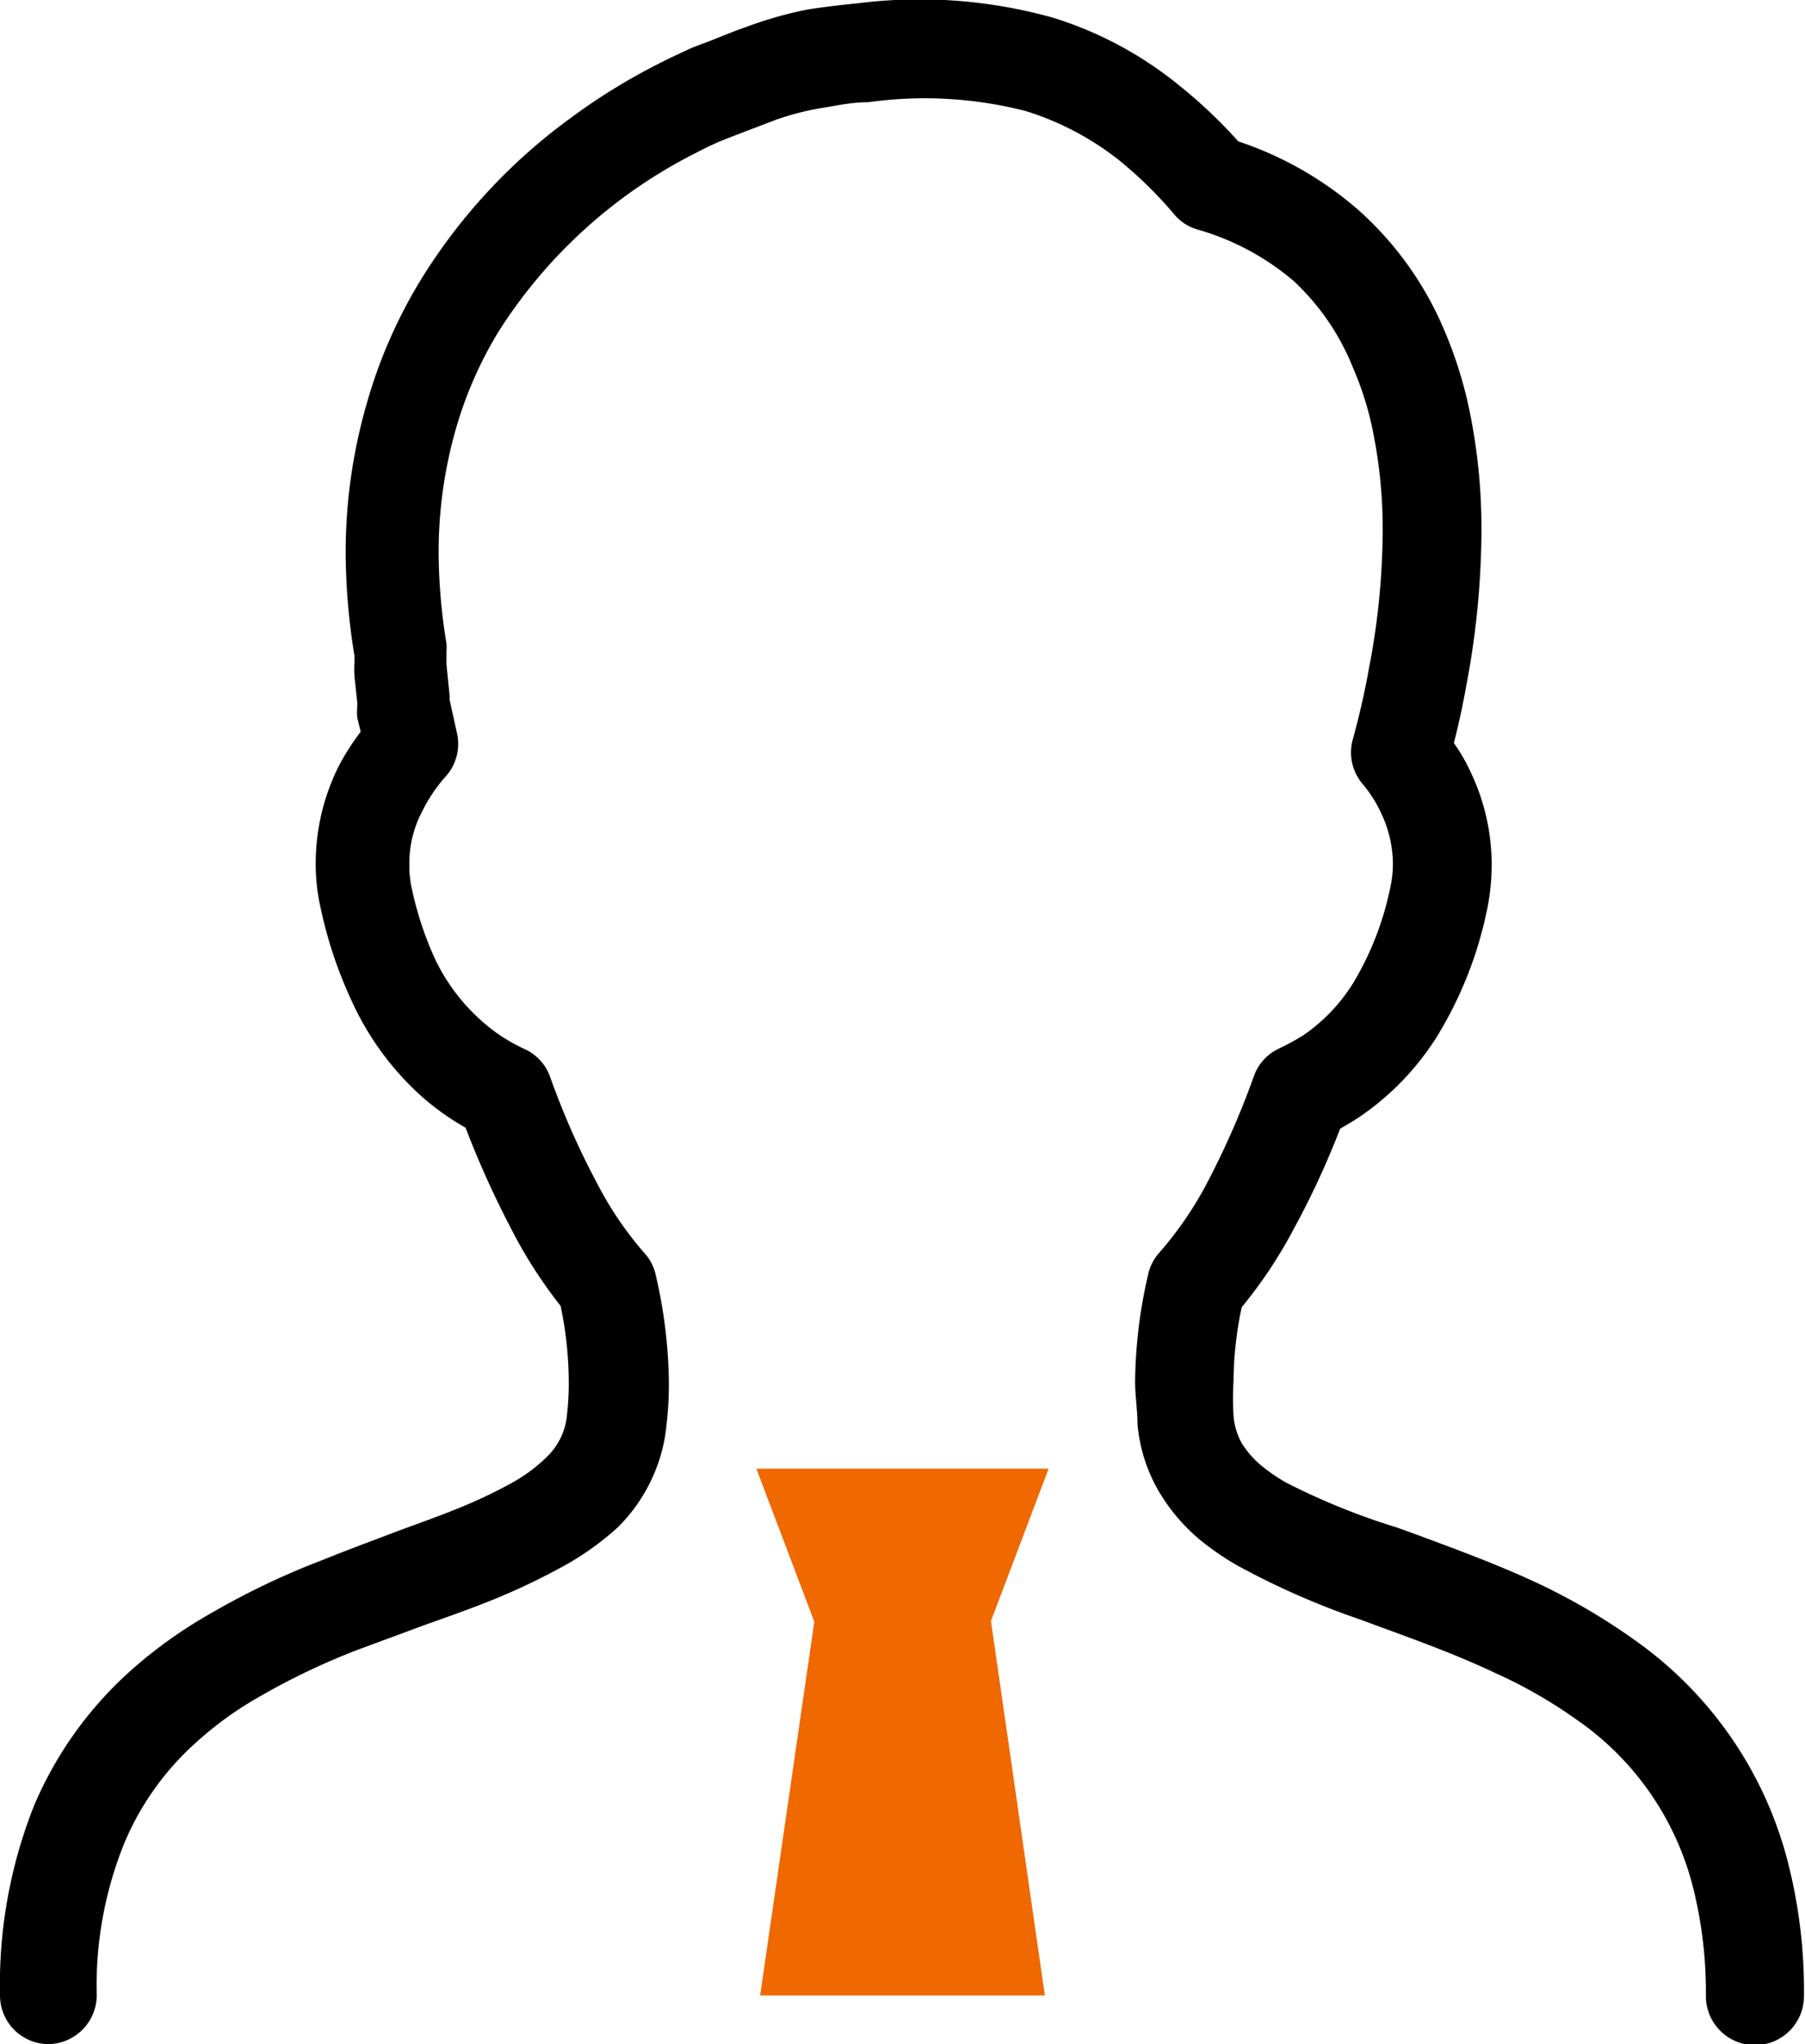 <svg xmlns="http://www.w3.org/2000/svg" viewBox="0 0 53 60"><defs><style>.cls-1{fill:#ef6800;}</style></defs><g id="レイヤー_2" data-name="レイヤー 2"><g id="design"><polygon class="cls-1" points="29.09 47.6 30.79 43.11 22.21 43.11 23.91 47.6 23.91 47.6 22.32 58.57 30.68 58.57 29.1 47.6 29.09 47.6"/><path d="M1.44,60A1.43,1.43,0,0,1,0,58.57,14.22,14.22,0,0,1,1,53a11.14,11.14,0,0,1,2.79-3.92A13.53,13.53,0,0,1,6.2,47.35a22.36,22.36,0,0,1,3.27-1.56c.69-.28,1.37-.53,2-.77s1.3-.47,1.89-.71a14.31,14.31,0,0,0,1.68-.79,4.73,4.73,0,0,0,1-.74,2,2,0,0,0,.47-.68,2,2,0,0,0,.14-.59,8.13,8.13,0,0,0,.05-1,10.86,10.86,0,0,0-.24-2.18A13.74,13.74,0,0,1,15,36.05a28,28,0,0,1-1.33-2.95,7.49,7.49,0,0,1-1.38-1,8.5,8.5,0,0,1-2-2.8,12.6,12.6,0,0,1-.86-2.58,5.87,5.87,0,0,1-.16-1.39,6.39,6.39,0,0,1,.68-2.85,6.92,6.92,0,0,1,.64-1l-.1-.42a1.63,1.63,0,0,1,0-.31v-.13l-.08-.75a3.15,3.15,0,0,1,0-.46.81.81,0,0,1,0-.15,19,19,0,0,1-.26-3,15.74,15.74,0,0,1,.62-4.42,14.62,14.62,0,0,1,1.57-3.6,16.71,16.71,0,0,1,4.38-4.75,18,18,0,0,1,2.6-1.61c.43-.22.77-.37,1-.48l.48-.18c.43-.17.79-.32,1.17-.45A11.39,11.39,0,0,1,23.71.28c.44-.07.94-.13,1.53-.19a14.51,14.51,0,0,1,5.68.43,11,11,0,0,1,3.72,2,14.51,14.51,0,0,1,1.72,1.63,10.3,10.3,0,0,1,3.51,2,9.83,9.83,0,0,1,2.52,3.5,12.35,12.35,0,0,1,.79,2.56,17.14,17.14,0,0,1,.32,3.37,24.8,24.8,0,0,1-.45,4.57c-.1.56-.22,1.11-.36,1.66a5.25,5.25,0,0,1,.51.89,6.31,6.31,0,0,1,.6,2.68,6.57,6.57,0,0,1-.15,1.39,11.54,11.54,0,0,1-1.46,3.66,8,8,0,0,1-2.28,2.36c-.18.12-.37.23-.56.34A24.46,24.46,0,0,1,38,36.05a13.54,13.54,0,0,1-1.54,2.32,10.7,10.7,0,0,0-.24,2.18,7.86,7.86,0,0,0,0,1,2,2,0,0,0,.24.81,2.76,2.76,0,0,0,.59.67,5.3,5.3,0,0,0,.7.48A19.92,19.92,0,0,0,41,44.83l.53.19c1.18.44,2.4.88,3.64,1.46A18.37,18.37,0,0,1,48,48.14a11.45,11.45,0,0,1,4.48,6.45,15.23,15.23,0,0,1,.49,4,1.44,1.44,0,0,1-2.88,0,12.62,12.62,0,0,0-.39-3.24,8.51,8.51,0,0,0-3.4-4.87,14.07,14.07,0,0,0-2.41-1.38c-1.12-.53-2.28-.95-3.4-1.36l-.54-.2a23.09,23.09,0,0,1-3.62-1.59,8.17,8.17,0,0,1-1.08-.74A5.47,5.47,0,0,1,34,43.73a4.75,4.75,0,0,1-.6-1.93c0-.41-.07-.83-.07-1.25a14.41,14.41,0,0,1,.38-3.13,1.39,1.39,0,0,1,.33-.65,10.61,10.61,0,0,0,1.42-2.08,24.29,24.29,0,0,0,1.36-3.11,1.42,1.42,0,0,1,.75-.81,6.85,6.85,0,0,0,.71-.39,5.15,5.15,0,0,0,1.45-1.52,8.87,8.87,0,0,0,1.08-2.75,3.29,3.29,0,0,0,.09-.76,3.51,3.51,0,0,0-.34-1.47A3.73,3.73,0,0,0,40,23a1.43,1.43,0,0,1-.28-1.29c.13-.47.32-1.21.48-2.11a21.66,21.66,0,0,0,.4-4,14.41,14.41,0,0,0-.26-2.8,9.2,9.2,0,0,0-.61-2A7.07,7.07,0,0,0,38,8.26a7.56,7.56,0,0,0-2.86-1.53,1.38,1.38,0,0,1-.68-.46,12.09,12.09,0,0,0-1.58-1.55,8.45,8.45,0,0,0-2.76-1.46A11.93,11.93,0,0,0,25.5,3c-.51,0-.93.1-1.31.16a7.86,7.86,0,0,0-1.39.35l-1.05.4-.49.19a8.16,8.16,0,0,0-.79.37A14.69,14.69,0,0,0,14.66,9.7a11.61,11.61,0,0,0-1.28,2.91,13.1,13.1,0,0,0-.5,3.63,16.66,16.66,0,0,0,.23,2.65,1.79,1.79,0,0,1,0,.23v.1c0,.11,0,.2,0,.29l.09.89a.62.62,0,0,1,0,.13v0l.22,1a1.43,1.43,0,0,1-.35,1.28,4.49,4.49,0,0,0-.67,1,3.24,3.24,0,0,0-.38,1.56,3.08,3.08,0,0,0,.08.75,10,10,0,0,0,.66,2A5.73,5.73,0,0,0,14.18,30a5,5,0,0,0,1.22.79,1.42,1.42,0,0,1,.75.81,23,23,0,0,0,1.37,3.11,10.34,10.34,0,0,0,1.41,2.08,1.38,1.38,0,0,1,.33.66,14.48,14.48,0,0,1,.38,3.12,10.41,10.41,0,0,1-.07,1.26,4.75,4.75,0,0,1-.34,1.37,4.88,4.88,0,0,1-1.1,1.64A8.38,8.38,0,0,1,16.49,46a19.67,19.67,0,0,1-2,.95c-.62.25-1.29.49-2,.74l-2,.74a20.46,20.46,0,0,0-2.87,1.37,10.32,10.32,0,0,0-1.89,1.37,8.23,8.23,0,0,0-2.08,2.93,11.15,11.15,0,0,0-.81,4.45A1.44,1.44,0,0,1,1.44,60Z"/></g></g></svg>